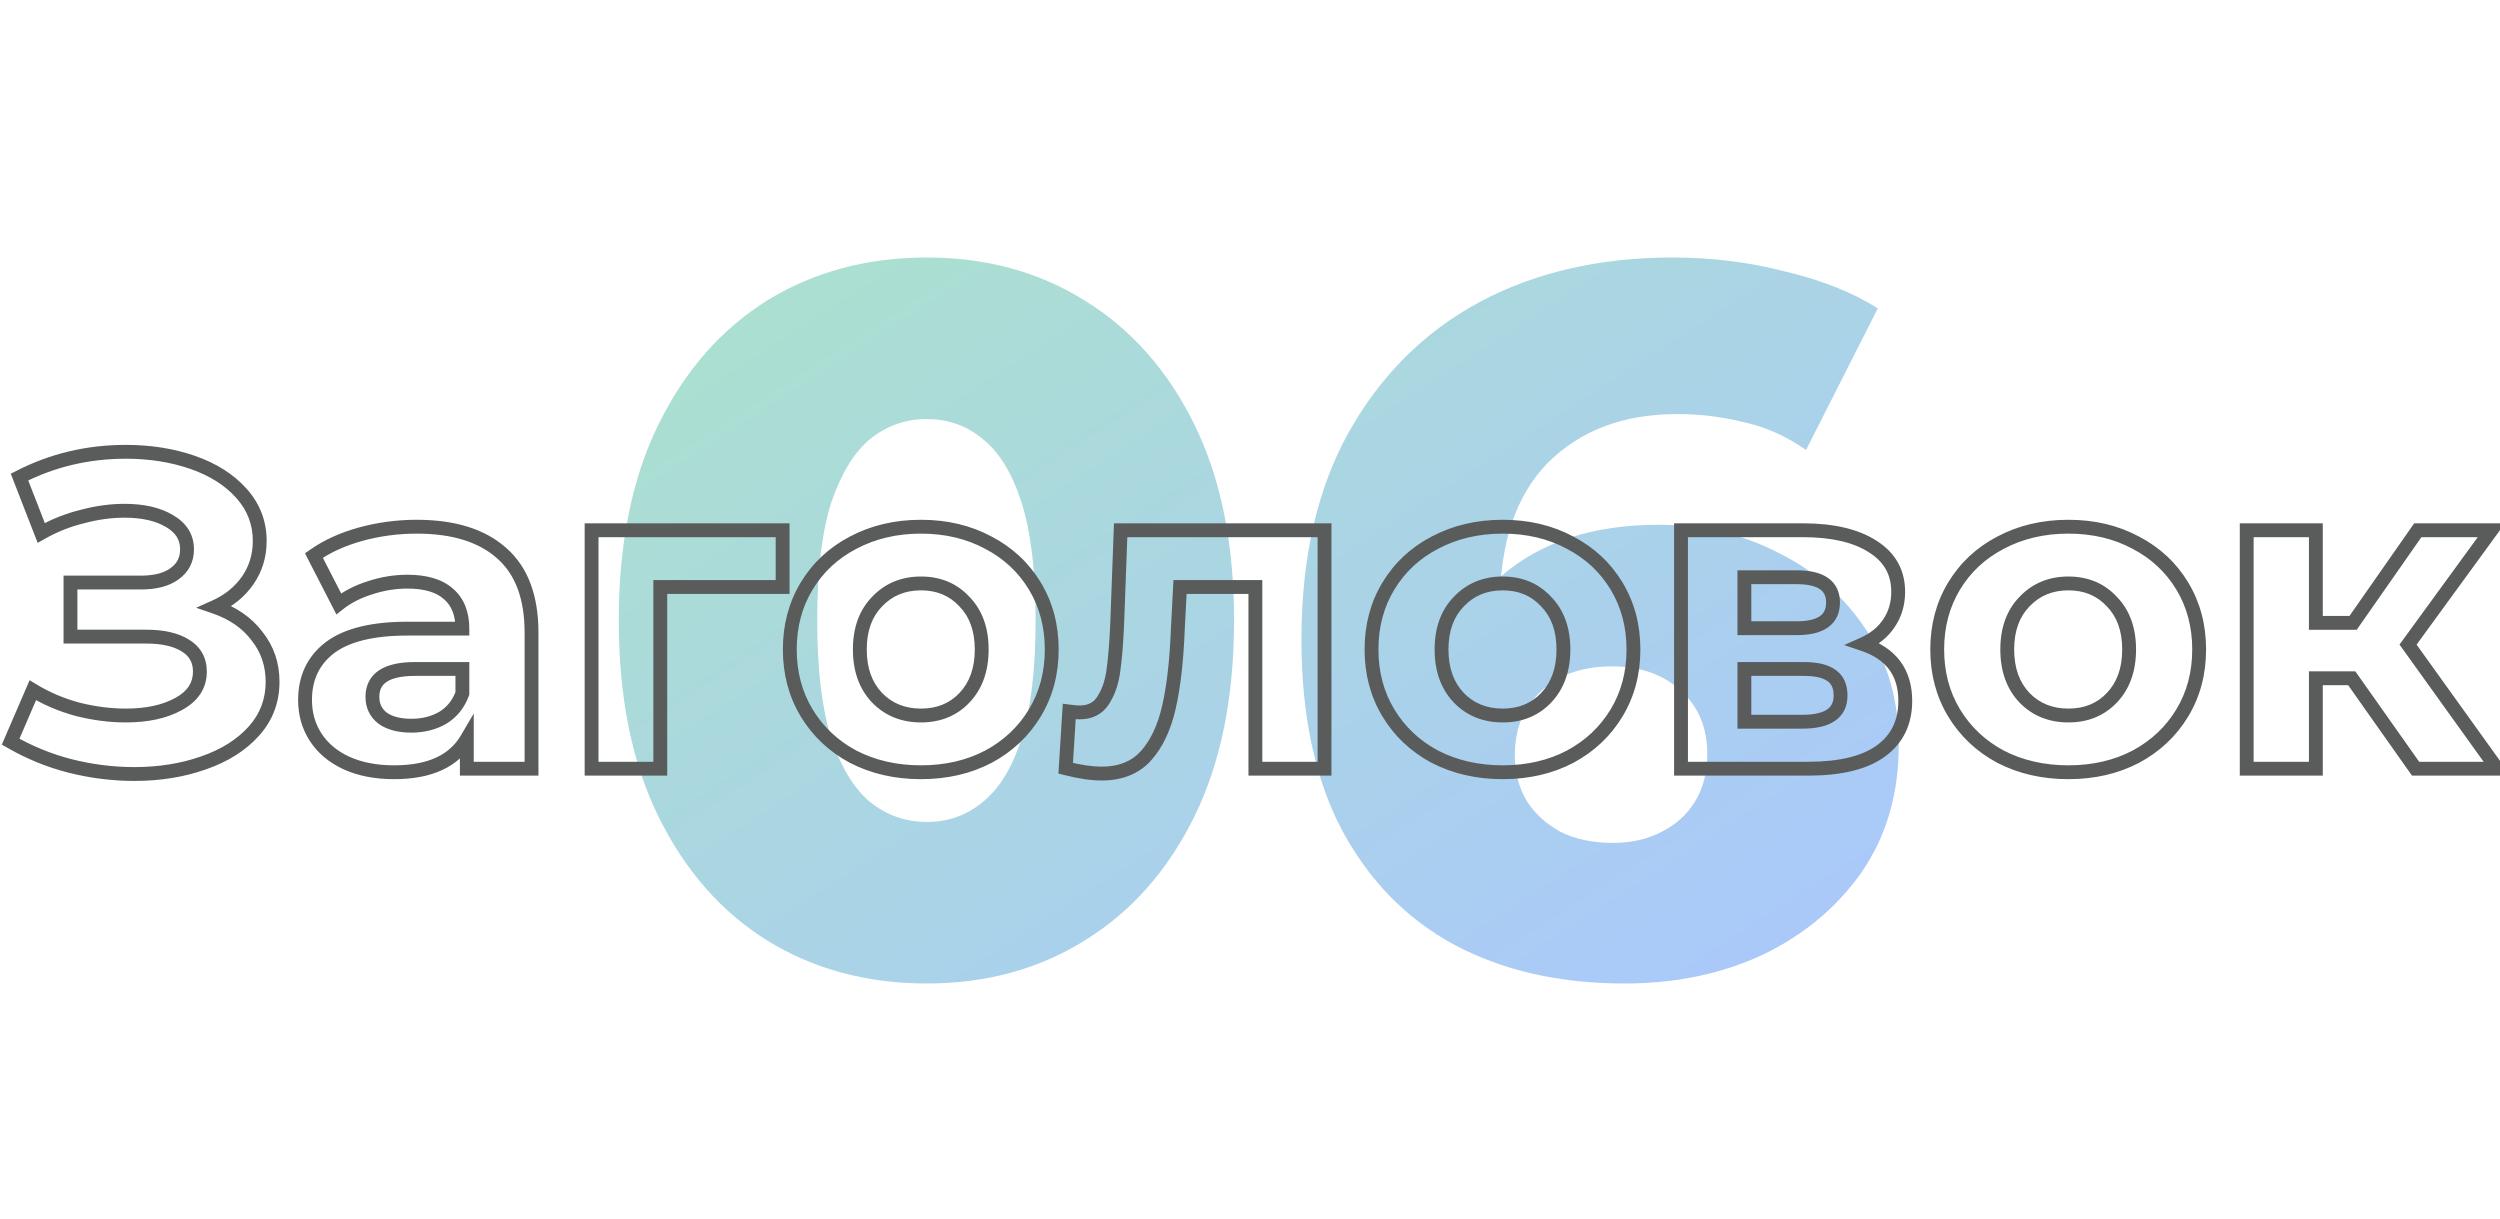<svg width="361" height="176" viewBox="0 0 361 176" fill="none" xmlns="http://www.w3.org/2000/svg">
<path d="M133.845 142.016C125.205 142.016 117.525 139.952 110.805 135.824C104.181 131.696 98.949 125.744 95.109 117.968C91.269 110.192 89.349 100.736 89.349 89.6C89.349 78.464 91.269 69.008 95.109 61.232C98.949 53.456 104.181 47.504 110.805 43.376C117.525 39.248 125.205 37.184 133.845 37.184C142.389 37.184 149.973 39.248 156.597 43.376C163.317 47.504 168.597 53.456 172.437 61.232C176.277 69.008 178.197 78.464 178.197 89.6C178.197 100.736 176.277 110.192 172.437 117.968C168.597 125.744 163.317 131.696 156.597 135.824C149.973 139.952 142.389 142.016 133.845 142.016ZM133.845 118.688C136.917 118.688 139.605 117.728 141.909 115.808C144.309 113.888 146.181 110.816 147.525 106.592C148.869 102.272 149.541 96.608 149.541 89.6C149.541 82.496 148.869 76.832 147.525 72.608C146.181 68.384 144.309 65.312 141.909 63.392C139.605 61.472 136.917 60.512 133.845 60.512C130.773 60.512 128.037 61.472 125.637 63.392C123.333 65.312 121.461 68.384 120.021 72.608C118.677 76.832 118.005 82.496 118.005 89.6C118.005 96.608 118.677 102.272 120.021 106.592C121.461 110.816 123.333 113.888 125.637 115.808C128.037 117.728 130.773 118.688 133.845 118.688ZM234.583 142.016C225.175 142.016 216.967 140.144 209.959 136.4C203.047 132.656 197.623 127.088 193.687 119.696C189.847 112.304 187.927 103.184 187.927 92.336C187.927 80.624 190.183 70.688 194.695 62.528C199.303 54.272 205.591 47.984 213.559 43.664C221.623 39.344 230.935 37.184 241.495 37.184C247.159 37.184 252.583 37.856 257.767 39.2C263.047 40.448 267.511 42.224 271.159 44.528L260.791 64.976C257.911 62.96 254.887 61.616 251.719 60.944C248.647 60.176 245.479 59.792 242.215 59.792C234.439 59.792 228.199 62.144 223.495 66.848C218.887 71.552 216.583 78.416 216.583 87.44C216.583 89.072 216.583 90.8 216.583 92.624C216.679 94.352 216.871 96.128 217.159 97.952L209.959 92.048C211.879 88.496 214.183 85.52 216.871 83.12C219.655 80.72 222.919 78.896 226.663 77.648C230.503 76.4 234.775 75.776 239.479 75.776C245.815 75.776 251.575 77.12 256.759 79.808C262.039 82.4 266.263 86.096 269.431 90.896C272.599 95.6 274.183 101.168 274.183 107.6C274.183 114.608 272.407 120.704 268.855 125.888C265.303 130.976 260.551 134.96 254.599 137.84C248.647 140.624 241.975 142.016 234.583 142.016ZM232.855 121.712C235.543 121.712 237.895 121.184 239.911 120.128C242.023 119.072 243.655 117.584 244.807 115.664C245.959 113.744 246.535 111.488 246.535 108.896C246.535 105.056 245.239 101.984 242.647 99.68C240.151 97.376 236.839 96.224 232.711 96.224C229.927 96.224 227.479 96.752 225.367 97.808C223.351 98.864 221.719 100.352 220.471 102.272C219.319 104.192 218.743 106.448 218.743 109.04C218.743 111.536 219.319 113.744 220.471 115.664C221.623 117.488 223.255 118.976 225.367 120.128C227.479 121.184 229.975 121.712 232.855 121.712Z" fill="url(#paint0_linear_334_14555)" fill-opacity="0.4"/>
<path d="M31.04 87.64L30.632 86.727L28.319 87.761L30.715 88.585L31.04 87.64ZM37.12 91.864L36.322 92.467L36.33 92.477L36.337 92.487L37.12 91.864ZM29.376 110.168L29.048 109.223L29.044 109.225L29.376 110.168ZM10.176 110.616L9.93 111.585L9.933 111.586L10.176 110.616ZM1.536 107.096L0.618 106.7L0.266 107.517L1.036 107.962L1.536 107.096ZM4.736 99.672L5.256 98.818L4.273 98.22L3.818 99.276L4.736 99.672ZM11.2 102.424L10.937 103.389L10.947 103.392L10.957 103.394L11.2 102.424ZM25.792 101.656L25.316 100.777L25.308 100.781L25.792 101.656ZM26.752 93.208L26.222 94.056L26.234 94.063L26.752 93.208ZM10.176 91.928H9.176V92.928H10.176V91.928ZM10.176 84.12V83.12H9.176V84.12H10.176ZM25.216 82.84L24.635 82.026L24.628 82.031L24.621 82.036L25.216 82.84ZM24.448 75.224L23.94 76.085L23.95 76.091L24.448 75.224ZM11.904 74.584L12.142 75.555L12.151 75.553L12.16 75.551L11.904 74.584ZM5.952 76.952L5.02 77.314L5.44 78.393L6.446 77.822L5.952 76.952ZM2.816 68.888L2.359 67.998L1.557 68.41L1.884 69.25L2.816 68.888ZM27.84 66.776L28.169 65.832L27.84 66.776ZM30.715 88.585C33.157 89.426 35.008 90.728 36.322 92.467L37.918 91.261C36.331 89.16 34.128 87.646 31.366 86.695L30.715 88.585ZM36.337 92.487C37.683 94.178 38.36 96.153 38.36 98.456H40.36C40.36 95.725 39.544 93.305 37.903 91.242L36.337 92.487ZM38.36 98.456C38.36 100.945 37.552 103.075 35.926 104.894L37.418 106.226C39.376 104.035 40.36 101.428 40.36 98.456H38.36ZM35.926 104.894C34.269 106.748 31.993 108.201 29.048 109.223L29.704 111.113C32.903 110.002 35.491 108.382 37.418 106.226L35.926 104.894ZM29.044 109.225C26.134 110.249 22.92 110.768 19.392 110.768V112.768C23.117 112.768 26.559 112.22 29.708 111.111L29.044 109.225ZM19.392 110.768C16.404 110.768 13.414 110.395 10.418 109.646L9.933 111.586C13.082 112.373 16.236 112.768 19.392 112.768V110.768ZM10.422 109.647C7.483 108.902 4.688 107.763 2.037 106.23L1.036 107.962C3.845 109.586 6.811 110.794 9.93 111.585L10.422 109.647ZM2.454 107.492L5.654 100.068L3.818 99.276L0.618 106.7L2.454 107.492ZM4.216 100.526C6.263 101.772 8.505 102.726 10.937 103.389L11.463 101.459C9.202 100.842 7.134 99.961 5.256 98.818L4.216 100.526ZM10.957 103.394C13.419 104.01 15.826 104.32 18.176 104.32V102.32C16.003 102.32 13.759 102.033 11.443 101.454L10.957 103.394ZM18.176 104.32C21.362 104.32 24.081 103.746 26.276 102.531L25.308 100.781C23.493 101.785 21.134 102.32 18.176 102.32V104.32ZM26.268 102.535C28.576 101.285 29.864 99.423 29.864 96.984H27.864C27.864 98.556 27.104 99.808 25.316 100.777L26.268 102.535ZM29.864 96.984C29.864 94.975 28.981 93.39 27.27 92.353L26.234 94.063C27.339 94.733 27.864 95.665 27.864 96.984H29.864ZM27.282 92.36C25.698 91.37 23.612 90.928 21.12 90.928V92.928C23.407 92.928 25.075 93.339 26.222 94.056L27.282 92.36ZM21.12 90.928H10.176V92.928H21.12V90.928ZM11.176 91.928V84.12H9.176V91.928H11.176ZM10.176 85.12H20.352V83.12H10.176V85.12ZM20.352 85.12C22.563 85.12 24.424 84.671 25.811 83.644L24.621 82.036C23.704 82.716 22.323 83.12 20.352 83.12V85.12ZM25.797 83.654C27.26 82.609 28.008 81.13 28.008 79.32H26.008C26.008 80.497 25.561 81.364 24.635 82.026L25.797 83.654ZM28.008 79.32C28.008 77.162 26.916 75.49 24.947 74.357L23.95 76.091C25.393 76.921 26.008 77.98 26.008 79.32H28.008ZM24.956 74.363C23.091 73.263 20.745 72.752 17.984 72.752V74.752C20.514 74.752 22.477 75.222 23.94 76.085L24.956 74.363ZM17.984 72.752C15.927 72.752 13.813 73.043 11.648 73.617L12.16 75.551C14.176 75.016 16.116 74.752 17.984 74.752V72.752ZM11.666 73.613C9.486 74.147 7.415 74.97 5.458 76.082L6.446 77.822C8.243 76.8 10.141 76.045 12.142 75.555L11.666 73.613ZM6.884 76.59L3.748 68.526L1.884 69.25L5.02 77.314L6.884 76.59ZM3.273 69.778C7.863 67.421 12.825 66.24 18.176 66.24V64.24C12.519 64.24 7.241 65.491 2.359 67.998L3.273 69.778ZM18.176 66.24C21.576 66.24 24.685 66.737 27.512 67.721L28.169 65.832C25.107 64.767 21.773 64.24 18.176 64.24V66.24ZM27.512 67.721C30.325 68.699 32.517 70.108 34.133 71.921L35.627 70.591C33.745 68.479 31.244 66.901 28.169 65.832L27.512 67.721ZM34.133 71.921C35.721 73.703 36.504 75.749 36.504 78.104H38.504C38.504 75.253 37.537 72.734 35.627 70.591L34.133 71.921ZM36.504 78.104C36.504 80.046 35.984 81.743 34.954 83.231L36.598 84.369C37.872 82.529 38.504 80.429 38.504 78.104H36.504ZM34.954 83.231C33.915 84.732 32.485 85.899 30.632 86.727L31.448 88.553C33.605 87.589 35.333 86.196 36.598 84.369L34.954 83.231ZM72.464 79.896L71.797 80.641L71.803 80.647L72.464 79.896ZM76.752 111V112H77.752V111H76.752ZM67.408 111H66.408V112H67.408V111ZM67.408 106.712H68.408V103.031L66.546 106.206L67.408 106.712ZM50 110.168L49.577 111.074L49.585 111.078L50 110.168ZM45.584 106.456L44.745 107L45.584 106.456ZM47.632 93.528L47.03 92.73L47.023 92.735L47.632 93.528ZM66.768 90.776V91.776H67.768V90.776H66.768ZM64.784 85.784L64.114 86.526L64.12 86.532L64.127 86.538L64.784 85.784ZM53.392 84.888L53.694 85.841L53.701 85.839L53.708 85.837L53.392 84.888ZM48.912 87.192L48.023 87.649L48.579 88.732L49.533 87.975L48.912 87.192ZM45.328 80.216L44.752 79.398L44.041 79.899L44.438 80.673L45.328 80.216ZM52.048 77.144L51.784 76.18L51.779 76.181L52.048 77.144ZM63.952 103.64L64.454 104.505L64.464 104.499L64.475 104.493L63.952 103.64ZM66.768 100.12L67.709 100.46L67.768 100.295V100.12H66.768ZM66.768 96.6H67.768V95.6H66.768V96.6ZM55.248 103.704L54.632 104.492L54.651 104.506L54.67 104.52L55.248 103.704ZM60.176 77.056C65.359 77.056 69.182 78.3 71.797 80.641L73.131 79.151C70.028 76.372 65.659 75.056 60.176 75.056V77.056ZM71.803 80.647C74.379 82.915 75.752 86.415 75.752 91.352H77.752C77.752 86.049 76.266 81.912 73.125 79.145L71.803 80.647ZM75.752 91.352V111H77.752V91.352H75.752ZM76.752 110H67.408V112H76.752V110ZM68.408 111V106.712H66.408V111H68.408ZM66.546 106.206C64.913 108.989 61.828 110.512 56.912 110.512V112.512C62.236 112.512 66.148 110.835 68.27 107.218L66.546 106.206ZM56.912 110.512C54.378 110.512 52.222 110.083 50.415 109.258L49.585 111.078C51.704 112.045 54.155 112.512 56.912 112.512V110.512ZM50.423 109.262C48.651 108.435 47.333 107.314 46.423 105.912L44.745 107C45.883 108.755 47.509 110.109 49.577 111.074L50.423 109.262ZM46.423 105.912C45.511 104.506 45.048 102.905 45.048 101.08H43.048C43.048 103.265 43.609 105.249 44.745 107L46.423 105.912ZM45.048 101.08C45.048 98.168 46.115 95.953 48.241 94.321L47.023 92.735C44.37 94.772 43.048 97.592 43.048 101.08H45.048ZM48.234 94.326C50.412 92.683 53.885 91.776 58.832 91.776V89.776C53.71 89.776 49.716 90.703 47.03 92.73L48.234 94.326ZM58.832 91.776H66.768V89.776H58.832V91.776ZM67.768 90.776C67.768 88.386 67.032 86.416 65.441 85.03L64.127 86.538C65.181 87.456 65.768 88.814 65.768 90.776H67.768ZM65.454 85.042C63.876 83.617 61.608 82.992 58.832 82.992V84.992C61.347 84.992 63.046 85.562 64.114 86.526L65.454 85.042ZM58.832 82.992C56.887 82.992 54.967 83.309 53.076 83.939L53.708 85.837C55.401 85.272 57.108 84.992 58.832 84.992V82.992ZM53.09 83.935C51.243 84.52 49.637 85.341 48.291 86.409L49.533 87.975C50.661 87.081 52.042 86.365 53.694 85.841L53.09 83.935ZM49.801 86.735L46.218 79.759L44.438 80.673L48.023 87.649L49.801 86.735ZM45.904 81.034C47.673 79.787 49.805 78.807 52.316 78.107L51.779 76.181C49.086 76.931 46.738 78 44.752 79.398L45.904 81.034ZM52.312 78.108C54.871 77.407 57.491 77.056 60.176 77.056V75.056C57.314 75.056 54.516 75.43 51.784 76.18L52.312 78.108ZM59.408 105.792C61.27 105.792 62.962 105.371 64.454 104.505L63.45 102.775C62.297 103.445 60.959 103.792 59.408 103.792V105.792ZM64.475 104.493C66.001 103.557 67.081 102.197 67.709 100.46L65.827 99.78C65.346 101.115 64.548 102.102 63.429 102.787L64.475 104.493ZM67.768 100.12V96.6H65.768V100.12H67.768ZM66.768 95.6H59.92V97.6H66.768V95.6ZM59.92 95.6C57.794 95.6 56.027 95.943 54.763 96.772C53.427 97.649 52.776 98.99 52.776 100.632H54.776C54.776 99.586 55.149 98.911 55.861 98.444C56.645 97.929 57.95 97.6 59.92 97.6V95.6ZM52.776 100.632C52.776 102.21 53.401 103.528 54.632 104.492L55.864 102.916C55.133 102.344 54.776 101.614 54.776 100.632H52.776ZM54.67 104.52C55.918 105.404 57.531 105.792 59.408 105.792V103.792C57.786 103.792 56.626 103.455 55.826 102.888L54.67 104.52ZM113.009 84.76V85.76H114.009V84.76H113.009ZM95.345 84.76V83.76H94.345V84.76H95.345ZM95.345 111V112H96.345V111H95.345ZM85.425 111H84.425V112H85.425V111ZM85.425 76.568V75.568H84.425V76.568H85.425ZM113.009 76.568H114.009V75.568H113.009V76.568ZM113.009 83.76H95.345V85.76H113.009V83.76ZM94.345 84.76V111H96.345V84.76H94.345ZM95.345 110H85.425V112H95.345V110ZM86.425 111V76.568H84.425V111H86.425ZM85.425 77.568H113.009V75.568H85.425V77.568ZM112.009 76.568V84.76H114.009V76.568H112.009ZM123.199 109.272L122.725 110.153L122.733 110.157L122.741 110.161L123.199 109.272ZM116.479 102.936L115.622 103.452L116.479 102.936ZM116.479 84.632L115.622 84.115L116.479 84.632ZM123.199 78.36L123.662 79.246L123.666 79.244L123.199 78.36ZM142.719 78.36L142.245 79.241L142.255 79.246L142.719 78.36ZM149.439 84.632L150.295 84.115L149.439 84.632ZM149.439 102.936L150.295 103.452L149.439 102.936ZM142.719 109.272L143.182 110.158L143.192 110.153L142.719 109.272ZM139.262 100.76L138.538 100.071L138.538 100.071L139.262 100.76ZM139.262 86.872L138.529 87.552L138.538 87.561L138.546 87.57L139.262 86.872ZM126.655 86.872L127.371 87.57L127.379 87.561L126.655 86.872ZM126.655 100.76L125.93 101.449L125.938 101.458L126.655 100.76ZM132.991 110.512C129.505 110.512 126.401 109.796 123.656 108.383L122.741 110.161C125.799 111.735 129.223 112.512 132.991 112.512V110.512ZM123.672 108.391C120.966 106.937 118.86 104.949 117.335 102.42L115.622 103.452C117.339 106.299 119.714 108.535 122.725 110.153L123.672 108.391ZM117.335 102.42C115.816 99.901 115.047 97.032 115.047 93.784H113.047C113.047 97.363 113.899 100.595 115.622 103.452L117.335 102.42ZM115.047 93.784C115.047 90.536 115.816 87.667 117.335 85.148L115.622 84.115C113.899 86.973 113.047 90.205 113.047 93.784H115.047ZM117.335 85.148C118.859 82.622 120.961 80.657 123.662 79.246L122.735 77.474C119.719 79.049 117.341 81.266 115.622 84.115L117.335 85.148ZM123.666 79.244C126.409 77.792 129.51 77.056 132.991 77.056V75.056C129.218 75.056 125.791 75.856 122.731 77.476L123.666 79.244ZM132.991 77.056C136.472 77.056 139.548 77.792 142.245 79.241L143.192 77.479C140.171 75.856 136.763 75.056 132.991 75.056V77.056ZM142.255 79.246C144.956 80.657 147.058 82.622 148.582 85.148L150.295 84.115C148.576 81.266 146.198 79.049 143.182 77.474L142.255 79.246ZM148.582 85.148C150.101 87.667 150.87 90.536 150.87 93.784H152.87C152.87 90.205 152.018 86.973 150.295 84.115L148.582 85.148ZM150.87 93.784C150.87 97.032 150.101 99.901 148.582 102.42L150.295 103.452C152.018 100.595 152.87 97.363 152.87 93.784H150.87ZM148.582 102.42C147.057 104.949 144.951 106.937 142.245 108.391L143.192 110.153C146.203 108.535 148.578 106.299 150.295 103.452L148.582 102.42ZM142.255 108.386C139.557 109.795 136.476 110.512 132.991 110.512V112.512C136.758 112.512 140.163 111.735 143.182 110.158L142.255 108.386ZM132.991 104.32C135.798 104.32 138.16 103.373 139.988 101.449L138.538 100.071C137.123 101.561 135.303 102.32 132.991 102.32V104.32ZM139.987 101.449C141.862 99.478 142.758 96.887 142.758 93.784H140.758C140.758 96.484 139.991 98.544 138.538 100.071L139.987 101.449ZM142.758 93.784C142.758 90.682 141.863 88.106 139.979 86.174L138.546 87.57C139.99 89.051 140.758 91.083 140.758 93.784H142.758ZM139.996 86.192C138.17 84.222 135.806 83.248 132.991 83.248V85.248C135.295 85.248 137.112 86.023 138.529 87.552L139.996 86.192ZM132.991 83.248C130.175 83.248 127.795 84.222 125.93 86.183L127.379 87.561C128.842 86.023 130.686 85.248 132.991 85.248V83.248ZM125.938 86.174C124.054 88.106 123.159 90.682 123.159 93.784H125.159C125.159 91.083 125.927 89.051 127.37 87.57L125.938 86.174ZM123.159 93.784C123.159 96.887 124.055 99.478 125.93 101.449L127.379 100.071C125.926 98.544 125.159 96.484 125.159 93.784H123.159ZM125.938 101.458C127.806 103.373 130.183 104.32 132.991 104.32V102.32C130.678 102.32 128.831 101.56 127.37 100.062L125.938 101.458ZM191.262 76.568H192.262V75.568H191.262V76.568ZM191.262 111V112H192.262V111H191.262ZM181.277 111H180.277V112H181.277V111ZM181.277 84.76H182.277V83.76H181.277V84.76ZM170.398 84.76V83.76H169.449L169.399 84.707L170.398 84.76ZM170.077 90.84L169.079 90.787L169.078 90.795L169.078 90.802L170.077 90.84ZM168.798 102.104L167.823 101.881L168.798 102.104ZM165.469 109.144L166.213 109.813L165.469 109.144ZM153.885 110.936L152.887 110.874L152.836 111.7L153.638 111.905L153.885 110.936ZM154.398 102.744L154.522 101.752L153.466 101.62L153.399 102.682L154.398 102.744ZM159.197 101.272L158.375 100.703L158.371 100.71L159.197 101.272ZM160.734 97.112L161.722 97.264L161.722 97.26L160.734 97.112ZM161.309 90.392L162.308 90.438L162.309 90.429L161.309 90.392ZM161.822 76.568V75.568H160.858L160.822 76.531L161.822 76.568ZM190.262 76.568V111H192.262V76.568H190.262ZM191.262 110H181.277V112H191.262V110ZM182.277 111V84.76H180.277V111H182.277ZM181.277 83.76H170.398V85.76H181.277V83.76ZM169.399 84.707L169.079 90.787L171.076 90.893L171.396 84.813L169.399 84.707ZM169.078 90.802C168.909 95.289 168.487 98.977 167.823 101.881L169.772 102.327C170.474 99.258 170.905 95.436 171.077 90.878L169.078 90.802ZM167.823 101.881C167.166 104.755 166.117 106.93 164.726 108.475L166.213 109.813C167.895 107.944 169.064 105.426 169.772 102.327L167.823 101.881ZM164.726 108.475C163.416 109.931 161.575 110.704 159.07 110.704V112.704C162.025 112.704 164.451 111.77 166.213 109.813L164.726 108.475ZM159.07 110.704C157.729 110.704 156.089 110.466 154.133 109.967L153.638 111.905C155.693 112.43 157.508 112.704 159.07 112.704V110.704ZM154.884 110.998L155.396 102.806L153.399 102.682L152.887 110.874L154.884 110.998ZM154.273 103.736C154.958 103.822 155.503 103.872 155.87 103.872V101.872C155.639 101.872 155.202 101.837 154.522 101.752L154.273 103.736ZM155.87 103.872C157.633 103.872 159.081 103.221 160.024 101.834L158.371 100.71C157.863 101.456 157.092 101.872 155.87 101.872V103.872ZM160.02 101.841C160.893 100.58 161.448 99.042 161.722 97.264L159.745 96.96C159.507 98.51 159.038 99.745 158.375 100.703L160.02 101.841ZM161.722 97.26C161.986 95.506 162.18 93.228 162.308 90.438L160.311 90.346C160.183 93.103 159.993 95.305 159.745 96.964L161.722 97.26ZM162.309 90.429L162.821 76.605L160.822 76.531L160.31 90.355L162.309 90.429ZM161.822 77.568H191.262V75.568H161.822V77.568ZM207.199 109.272L206.725 110.153L206.733 110.157L206.741 110.161L207.199 109.272ZM200.479 102.936L199.622 103.452L200.479 102.936ZM200.479 84.632L199.622 84.115L200.479 84.632ZM207.199 78.36L207.662 79.246L207.666 79.244L207.199 78.36ZM226.719 78.36L226.245 79.241L226.255 79.246L226.719 78.36ZM233.439 84.632L234.295 84.115L233.439 84.632ZM233.439 102.936L234.295 103.452L233.439 102.936ZM226.719 109.272L227.182 110.158L227.192 110.153L226.719 109.272ZM223.262 100.76L222.538 100.071L222.538 100.071L223.262 100.76ZM223.262 86.872L222.529 87.552L222.538 87.561L222.546 87.57L223.262 86.872ZM210.654 86.872L211.371 87.57L211.379 87.561L210.654 86.872ZM210.654 100.76L209.93 101.449L209.939 101.458L210.654 100.76ZM216.991 110.512C213.505 110.512 210.401 109.796 207.656 108.383L206.741 110.161C209.799 111.735 213.223 112.512 216.991 112.512V110.512ZM207.672 108.391C204.966 106.937 202.86 104.949 201.335 102.42L199.622 103.452C201.339 106.299 203.714 108.535 206.725 110.153L207.672 108.391ZM201.335 102.42C199.816 99.901 199.046 97.032 199.046 93.784H197.046C197.046 97.363 197.899 100.595 199.622 103.452L201.335 102.42ZM199.046 93.784C199.046 90.536 199.816 87.667 201.335 85.148L199.622 84.115C197.899 86.973 197.046 90.205 197.046 93.784H199.046ZM201.335 85.148C202.859 82.622 204.961 80.657 207.662 79.246L206.735 77.474C203.719 79.049 201.341 81.266 199.622 84.115L201.335 85.148ZM207.666 79.244C210.409 77.792 213.51 77.056 216.991 77.056V75.056C213.218 75.056 209.791 75.856 206.731 77.476L207.666 79.244ZM216.991 77.056C220.472 77.056 223.548 77.792 226.245 79.241L227.192 77.479C224.171 75.856 220.763 75.056 216.991 75.056V77.056ZM226.255 79.246C228.956 80.657 231.058 82.622 232.582 85.148L234.295 84.115C232.576 81.266 230.198 79.049 227.182 77.474L226.255 79.246ZM232.582 85.148C234.101 87.667 234.87 90.536 234.87 93.784H236.87C236.87 90.205 236.018 86.973 234.295 84.115L232.582 85.148ZM234.87 93.784C234.87 97.032 234.101 99.901 232.582 102.42L234.295 103.452C236.018 100.595 236.87 97.363 236.87 93.784H234.87ZM232.582 102.42C231.057 104.949 228.951 106.937 226.245 108.391L227.192 110.153C230.203 108.535 232.578 106.299 234.295 103.452L232.582 102.42ZM226.255 108.386C223.557 109.795 220.476 110.512 216.991 110.512V112.512C220.758 112.512 224.163 111.735 227.182 110.158L226.255 108.386ZM216.991 104.32C219.798 104.32 222.16 103.373 223.988 101.449L222.538 100.071C221.123 101.561 219.303 102.32 216.991 102.32V104.32ZM223.987 101.449C225.862 99.478 226.758 96.887 226.758 93.784H224.758C224.758 96.484 223.991 98.544 222.538 100.071L223.987 101.449ZM226.758 93.784C226.758 90.682 225.863 88.106 223.979 86.174L222.546 87.57C223.99 89.051 224.758 91.083 224.758 93.784H226.758ZM223.996 86.192C222.17 84.222 219.806 83.248 216.991 83.248V85.248C219.295 85.248 221.112 86.023 222.529 87.552L223.996 86.192ZM216.991 83.248C214.175 83.248 211.795 84.222 209.93 86.183L211.379 87.561C212.842 86.023 214.686 85.248 216.991 85.248V83.248ZM209.939 86.174C208.054 88.106 207.159 90.682 207.159 93.784H209.159C209.159 91.083 209.927 89.051 211.37 87.57L209.939 86.174ZM207.159 93.784C207.159 96.887 208.055 99.478 209.93 101.449L211.379 100.071C209.926 98.544 209.159 96.484 209.159 93.784H207.159ZM209.939 101.458C211.806 103.373 214.183 104.32 216.991 104.32V102.32C214.678 102.32 212.831 101.56 211.37 100.062L209.939 101.458ZM269.042 93.016L268.633 92.103L266.299 93.147L268.722 93.964L269.042 93.016ZM271.602 108.44L272.19 109.249L271.602 108.44ZM242.738 111H241.738V112H242.738V111ZM242.738 76.568V75.568H241.738V76.568H242.738ZM270.449 78.936L269.905 79.775L269.915 79.781L270.449 78.936ZM272.754 90.008L271.926 89.447L271.921 89.453L272.754 90.008ZM251.889 90.712H250.889V91.712H251.889V90.712ZM251.889 83.352V82.352H250.889V83.352H251.889ZM264.497 97.56L263.897 98.36L263.911 98.37L263.924 98.379L264.497 97.56ZM251.889 96.6V95.6H250.889V96.6H251.889ZM251.889 104.216H250.889V105.216H251.889V104.216ZM268.722 93.964C270.606 94.598 271.935 95.52 272.798 96.684C273.659 97.844 274.121 99.33 274.121 101.208H276.121C276.121 98.99 275.57 97.063 274.405 95.492C273.241 93.925 271.531 92.799 269.361 92.068L268.722 93.964ZM274.121 101.208C274.121 104.03 273.08 106.128 271.013 107.631L272.19 109.249C274.816 107.338 276.121 104.615 276.121 101.208H274.121ZM271.013 107.631C268.913 109.159 265.662 110 261.105 110V112C265.85 112 269.597 111.134 272.19 109.249L271.013 107.631ZM261.105 110H242.738V112H261.105V110ZM243.738 111V76.568H241.738V111H243.738ZM242.738 77.568H260.337V75.568H242.738V77.568ZM260.337 77.568C264.542 77.568 267.696 78.341 269.905 79.775L270.994 78.097C268.339 76.374 264.752 75.568 260.337 75.568V77.568ZM269.915 79.781C272.065 81.139 273.098 83 273.098 85.464H275.098C275.098 82.296 273.698 79.805 270.983 78.091L269.915 79.781ZM273.098 85.464C273.098 86.985 272.702 88.302 271.926 89.447L273.581 90.569C274.597 89.069 275.098 87.356 275.098 85.464H273.098ZM271.921 89.453C271.188 90.553 270.109 91.443 268.633 92.103L269.45 93.929C271.216 93.139 272.612 92.023 273.586 90.563L271.921 89.453ZM251.889 91.712H259.441V89.712H251.889V91.712ZM259.441 91.712C261.278 91.712 262.835 91.393 263.955 90.6C265.139 89.763 265.69 88.504 265.69 87H263.69C263.69 87.971 263.366 88.567 262.8 88.968C262.171 89.413 261.103 89.712 259.441 89.712V91.712ZM265.69 87C265.69 85.51 265.133 84.266 263.948 83.443C262.829 82.665 261.276 82.352 259.441 82.352V84.352C261.106 84.352 262.176 84.647 262.807 85.085C263.371 85.478 263.69 86.058 263.69 87H265.69ZM259.441 82.352H251.889V84.352H259.441V82.352ZM250.889 83.352V90.712H252.889V83.352H250.889ZM260.273 105.216C262.191 105.216 263.807 104.893 264.967 104.097C266.195 103.254 266.777 101.978 266.777 100.44H264.777C264.777 101.419 264.442 102.031 263.836 102.447C263.162 102.91 262.025 103.216 260.273 103.216V105.216ZM266.777 100.44C266.777 98.889 266.263 97.575 265.071 96.741L263.924 98.379C264.439 98.739 264.777 99.345 264.777 100.44H266.777ZM265.098 96.76C263.985 95.926 262.377 95.6 260.466 95.6V97.6C262.224 97.6 263.303 97.914 263.897 98.36L265.098 96.76ZM260.466 95.6H251.889V97.6H260.466V95.6ZM250.889 96.6V104.216H252.889V96.6H250.889ZM251.889 105.216H260.273V103.216H251.889V105.216ZM288.886 109.272L288.413 110.153L288.42 110.157L288.428 110.161L288.886 109.272ZM282.166 102.936L281.31 103.452L282.166 102.936ZM282.166 84.632L281.31 84.115L282.166 84.632ZM288.886 78.36L289.349 79.246L289.354 79.244L288.886 78.36ZM308.406 78.36L307.933 79.241L307.943 79.246L308.406 78.36ZM315.126 84.632L315.982 84.115L315.126 84.632ZM315.126 102.936L315.982 103.452L315.126 102.936ZM308.406 109.272L308.869 110.158L308.879 110.153L308.406 109.272ZM304.95 100.76L304.225 100.071L304.225 100.071L304.95 100.76ZM304.95 86.872L304.217 87.552L304.225 87.561L304.234 87.57L304.95 86.872ZM292.342 86.872L293.058 87.57L293.067 87.561L292.342 86.872ZM292.342 100.76L291.617 101.449L291.626 101.458L292.342 100.76ZM298.678 110.512C295.193 110.512 292.088 109.796 289.344 108.383L288.428 110.161C291.486 111.735 294.91 112.512 298.678 112.512V110.512ZM289.359 108.391C286.653 106.937 284.548 104.949 283.022 102.42L281.31 103.452C283.027 106.299 285.402 108.535 288.413 110.153L289.359 108.391ZM283.022 102.42C281.503 99.901 280.734 97.032 280.734 93.784H278.734C278.734 97.363 279.586 100.595 281.31 103.452L283.022 102.42ZM280.734 93.784C280.734 90.536 281.503 87.667 283.022 85.148L281.31 84.115C279.586 86.973 278.734 90.205 278.734 93.784H280.734ZM283.022 85.148C284.546 82.622 286.648 80.657 289.349 79.246L288.423 77.474C285.406 79.049 283.028 81.266 281.31 84.115L283.022 85.148ZM289.354 79.244C292.096 77.792 295.197 77.056 298.678 77.056V75.056C294.906 75.056 291.478 75.856 288.418 77.476L289.354 79.244ZM298.678 77.056C302.159 77.056 305.236 77.792 307.933 79.241L308.879 77.479C305.859 75.856 302.45 75.056 298.678 75.056V77.056ZM307.943 79.246C310.644 80.657 312.746 82.622 314.27 85.148L315.982 84.115C314.264 81.266 311.886 79.049 308.869 77.474L307.943 79.246ZM314.27 85.148C315.789 87.667 316.558 90.536 316.558 93.784H318.558C318.558 90.205 317.706 86.973 315.982 84.115L314.27 85.148ZM316.558 93.784C316.558 97.032 315.789 99.901 314.27 102.42L315.982 103.452C317.706 100.595 318.558 97.363 318.558 93.784H316.558ZM314.27 102.42C312.744 104.949 310.639 106.937 307.933 108.391L308.879 110.153C311.89 108.535 314.265 106.299 315.982 103.452L314.27 102.42ZM307.943 108.386C305.244 109.795 302.164 110.512 298.678 110.512V112.512C302.446 112.512 305.85 111.735 308.869 110.158L307.943 108.386ZM298.678 104.32C301.485 104.32 303.847 103.373 305.675 101.449L304.225 100.071C302.81 101.561 300.991 102.32 298.678 102.32V104.32ZM305.675 101.449C307.55 99.478 308.446 96.887 308.446 93.784H306.446C306.446 96.484 305.678 98.544 304.225 100.071L305.675 101.449ZM308.446 93.784C308.446 90.682 307.55 88.106 305.666 86.174L304.234 87.57C305.678 89.051 306.446 91.083 306.446 93.784H308.446ZM305.683 86.192C303.858 84.222 301.494 83.248 298.678 83.248V85.248C300.982 85.248 302.799 86.023 304.217 87.552L305.683 86.192ZM298.678 83.248C295.863 83.248 293.483 84.222 291.617 86.183L293.067 87.561C294.529 86.023 296.373 85.248 298.678 85.248V83.248ZM291.626 86.174C289.742 88.106 288.846 90.682 288.846 93.784H290.846C290.846 91.083 291.614 89.051 293.058 87.57L291.626 86.174ZM288.846 93.784C288.846 96.887 289.742 99.478 291.617 101.449L293.067 100.071C291.614 98.544 290.846 96.484 290.846 93.784H288.846ZM291.626 101.458C293.493 103.373 295.871 104.32 298.678 104.32V102.32C296.365 102.32 294.519 101.56 293.058 100.062L291.626 101.458ZM339.593 97.944L340.41 97.367L340.111 96.944H339.593V97.944ZM334.409 97.944V96.944H333.409V97.944H334.409ZM334.409 111V112H335.409V111H334.409ZM324.425 111H323.425V112H324.425V111ZM324.425 76.568V75.568H323.425V76.568H324.425ZM334.409 76.568H335.409V75.568H334.409V76.568ZM334.409 89.944H333.409V90.944H334.409V89.944ZM339.785 89.944V90.944H340.306L340.605 90.517L339.785 89.944ZM349.129 76.568V75.568H348.608L348.309 75.995L349.129 76.568ZM359.753 76.568L360.561 77.157L361.719 75.568H359.753V76.568ZM347.721 93.08L346.913 92.491L346.487 93.076L346.909 93.663L347.721 93.08ZM360.585 111V112H362.534L361.397 110.417L360.585 111ZM348.809 111L347.992 111.577L348.291 112H348.809V111ZM339.593 96.944H334.409V98.944H339.593V96.944ZM333.409 97.944V111H335.409V97.944H333.409ZM334.409 110H324.425V112H334.409V110ZM325.425 111V76.568H323.425V111H325.425ZM324.425 77.568H334.409V75.568H324.425V77.568ZM333.409 76.568V89.944H335.409V76.568H333.409ZM334.409 90.944H339.785V88.944H334.409V90.944ZM340.605 90.517L349.949 77.141L348.309 75.995L338.965 89.371L340.605 90.517ZM349.129 77.568H359.753V75.568H349.129V77.568ZM358.945 75.979L346.913 92.491L348.529 93.669L360.561 77.157L358.945 75.979ZM346.909 93.663L359.773 111.583L361.397 110.417L348.533 92.497L346.909 93.663ZM360.585 110H348.809V112H360.585V110ZM349.626 110.423L340.41 97.367L338.776 98.521L347.992 111.577L349.626 110.423Z" fill="#595C5B"/>
<defs>
<linearGradient id="paint0_linear_334_14555" x1="120.553" y1="1.82065e-06" x2="220.63" y2="155.193" gradientUnits="userSpaceOnUse">
<stop stop-color="#2DBB76"/>
<stop offset="1" stop-color="#2A79F0"/>
</linearGradient>
</defs>
</svg>

